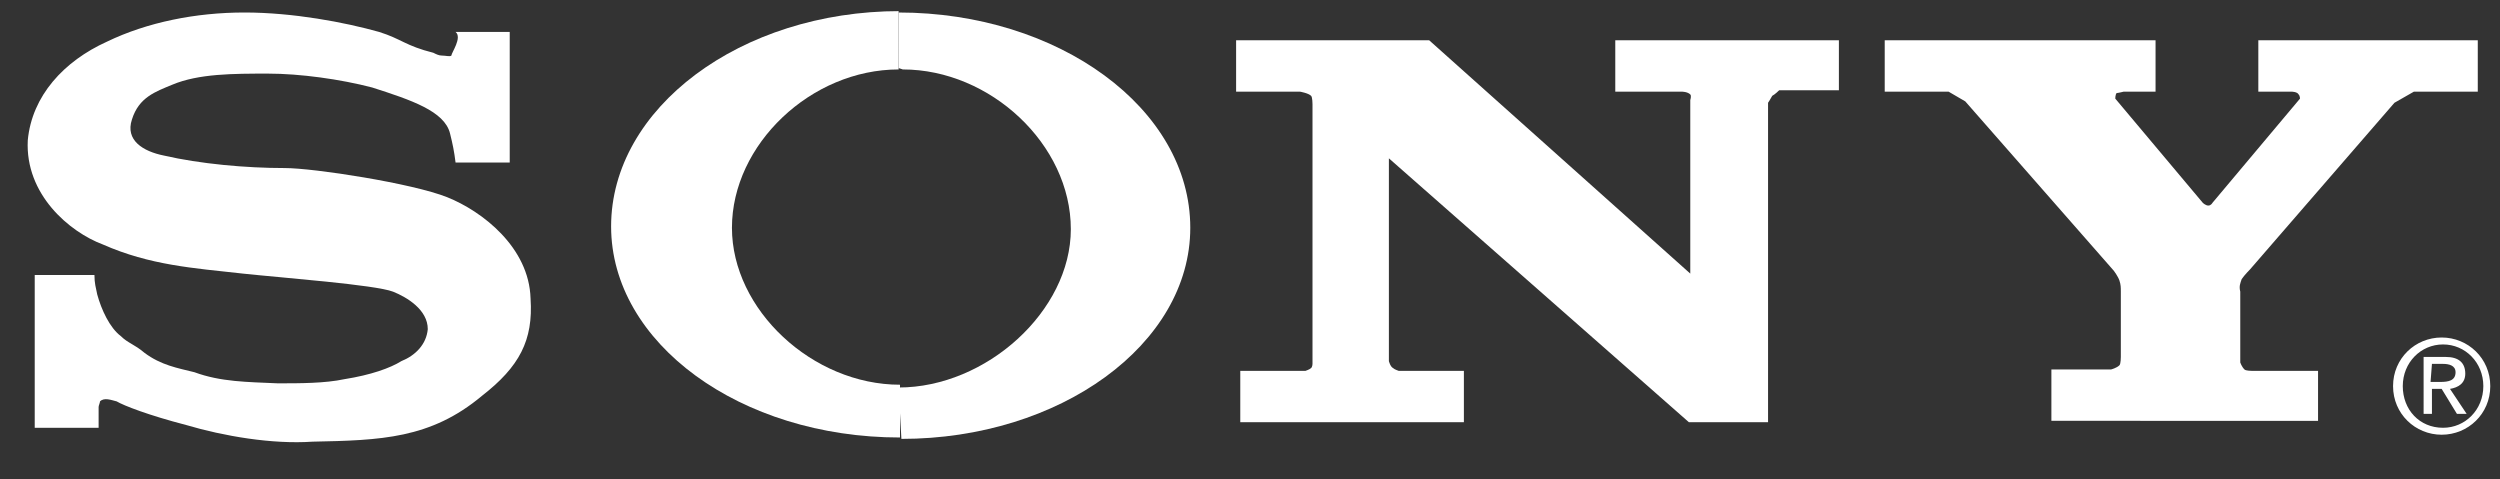 <?xml version="1.0" encoding="utf-8"?>
<!-- Generator: Adobe Illustrator 25.2.1, SVG Export Plug-In . SVG Version: 6.00 Build 0)  -->
<svg version="1.1" id="Layer_1" xmlns="http://www.w3.org/2000/svg" xmlns:xlink="http://www.w3.org/1999/xlink" x="0px" y="0px"
	 viewBox="0 0 180 34.5" style="enable-background:new 0 0 180 34.5;" xml:space="preserve">
<rect x="0" y="0" width="180" height="34.5" fill="#333333" stroke="none"/>
<style type="text/css">
	.st0{fill:#FFFFFF;}
</style>
<g>
	<g>
		<path class="st0" d="M32.8,11.7h3.9V2.3h-3.9c0.5,0.4-0.3,1.5-0.3,1.7c-0.1,0.1-0.4,0-0.7,0c-0.2,0-0.4-0.1-0.6-0.2
			c-2-0.5-2.3-1-3.9-1.5c-2.5-0.7-6.2-1.4-9.7-1.4S10.6,1.6,7.7,3c-3.1,1.4-5.4,3.9-5.7,7.1c-0.2,3.9,3,6.6,5.4,7.5
			c3.4,1.5,6.5,1.7,10.1,2.1C20.3,20,27,20.5,28.3,21c1,0.4,2.5,1.3,2.5,2.7c-0.1,1.1-0.9,1.9-1.9,2.3c-0.8,0.5-2.2,1-4.1,1.3
			c-1.4,0.3-3.2,0.3-4.8,0.3c-2.2-0.1-4.1-0.1-6-0.8c-1.2-0.3-2.4-0.5-3.6-1.4c-0.7-0.6-1.2-0.7-1.7-1.2c-0.8-0.6-1.4-1.9-1.7-3
			c-0.1-0.5-0.2-0.8-0.2-1.4H2.5v11h4.6v-1.5c0-0.1,0.1-0.3,0.1-0.4c0.3-0.3,0.8-0.1,1.2,0c0.5,0.3,2.3,1,5,1.7
			c2.7,0.8,6.2,1.4,9.1,1.2c4.9-0.1,8.5-0.2,12.2-3.3c2.7-2.1,3.7-4,3.5-7c-0.1-3.7-3.5-6.3-6-7.3c-2.5-1-9.6-2.1-11.7-2.1
			c-2.8,0-6.1-0.3-8.7-0.9c-1.5-0.3-2.8-1.1-2.3-2.6C10,7,11.2,6.6,12.4,6.1c1.9-0.8,4.4-0.8,6.9-0.8c2.3,0,5.2,0.4,7.5,1
			c2.8,0.9,5.2,1.7,5.6,3.3C32.6,10.4,32.7,10.9,32.8,11.7L32.8,11.7z"/>
		<path class="st0" d="M116.3,2.9v3.7h4.8c0,0,0.4,0,0.6,0.2c0.1,0.1,0,0.4,0,0.4v12.5L102.9,2.9H89v3.7h4.6c0,0,0.6,0.1,0.8,0.3
			c0.1,0.1,0.1,0.6,0.1,0.6v18.7c0,0,0,0.2-0.1,0.3c-0.1,0.1-0.4,0.2-0.4,0.2h-4.7v3.7h16.1l0-3.7h-4.7c0,0-0.3-0.1-0.4-0.2
			c-0.2-0.1-0.3-0.5-0.3-0.5V11.4l21.6,19h5.7V7.4c0,0,0.2-0.3,0.3-0.5c0.2-0.1,0.5-0.4,0.5-0.4h4.3V2.9H116.3z"/>
		<path class="st0" d="M147.7,30.3v-3.7h4.3c0,0,0.4-0.1,0.6-0.3c0.1-0.1,0.1-0.6,0.1-0.6V21c0-0.3,0-0.5-0.1-0.8
			c-0.1-0.3-0.4-0.7-0.4-0.7L141.5,7.3l-1.2-0.7h-4.6V2.9h19.5v3.7h-2.3c0,0-0.4,0.1-0.5,0.1c-0.1,0.1-0.1,0.4-0.1,0.4l6.3,7.5
			c0,0,0.2,0.2,0.4,0.2c0.2,0,0.3-0.2,0.3-0.2l6.3-7.5c0,0,0-0.2-0.1-0.3c-0.1-0.2-0.5-0.2-0.5-0.2h-2.4l0-3.7h15.8v3.7h-4.6
			l-1.4,0.8l-10.4,12c0,0-0.4,0.4-0.6,0.7c-0.1,0.3-0.2,0.5-0.1,0.9v5.1c0,0,0.1,0.3,0.3,0.5c0.1,0.1,0.5,0.1,0.5,0.1h4.8l0,3.6
			L147.7,30.3L147.7,30.3z"/>
		<path class="st0" d="M172.3,27.8c0,2,1.6,3.5,3.5,3.5c1.9,0,3.5-1.5,3.5-3.5c0-2-1.6-3.5-3.5-3.5
			C173.9,24.3,172.3,25.8,172.3,27.8L172.3,27.8z M173,27.8c0-1.7,1.3-3,2.9-3c1.6,0,2.9,1.3,2.9,3c0,1.7-1.3,3-2.9,3
			C174.2,30.8,173,29.5,173,27.8L173,27.8z M174.5,29.8h0.6v-1.8h0.7l1.1,1.8h0.7l-1.2-1.8c0.6-0.1,1.1-0.4,1.1-1.1
			c0-0.8-0.5-1.2-1.4-1.2h-1.6L174.5,29.8L174.5,29.8z M175.1,26.2h0.8c0.4,0,0.9,0.1,0.9,0.6c0,0.6-0.5,0.7-1.1,0.7h-0.7
			L175.1,26.2L175.1,26.2z"/>
		<path class="st0" d="M64.8,27.7c-6.3,0-12.1-5.4-12.1-11.3c0-6,5.7-11.4,12-11.4V0.8h0.1c-11.5,0-20.8,7-20.8,15.5
			c0,8.4,9.3,15.2,20.8,15.2v-0.1V27.7L64.8,27.7z"/>
		<path class="st0" d="M64.9,31.6c11.4,0,20.8-6.8,20.8-15.2c0-8.6-9.5-15.5-21-15.5v4L65,5c6.3,0,12.1,5.4,12.1,11.5
			c0,5.9-6.1,11.4-12.4,11.4L64.9,31.6L64.9,31.6z"/>
	</g>
</g>
</svg>
